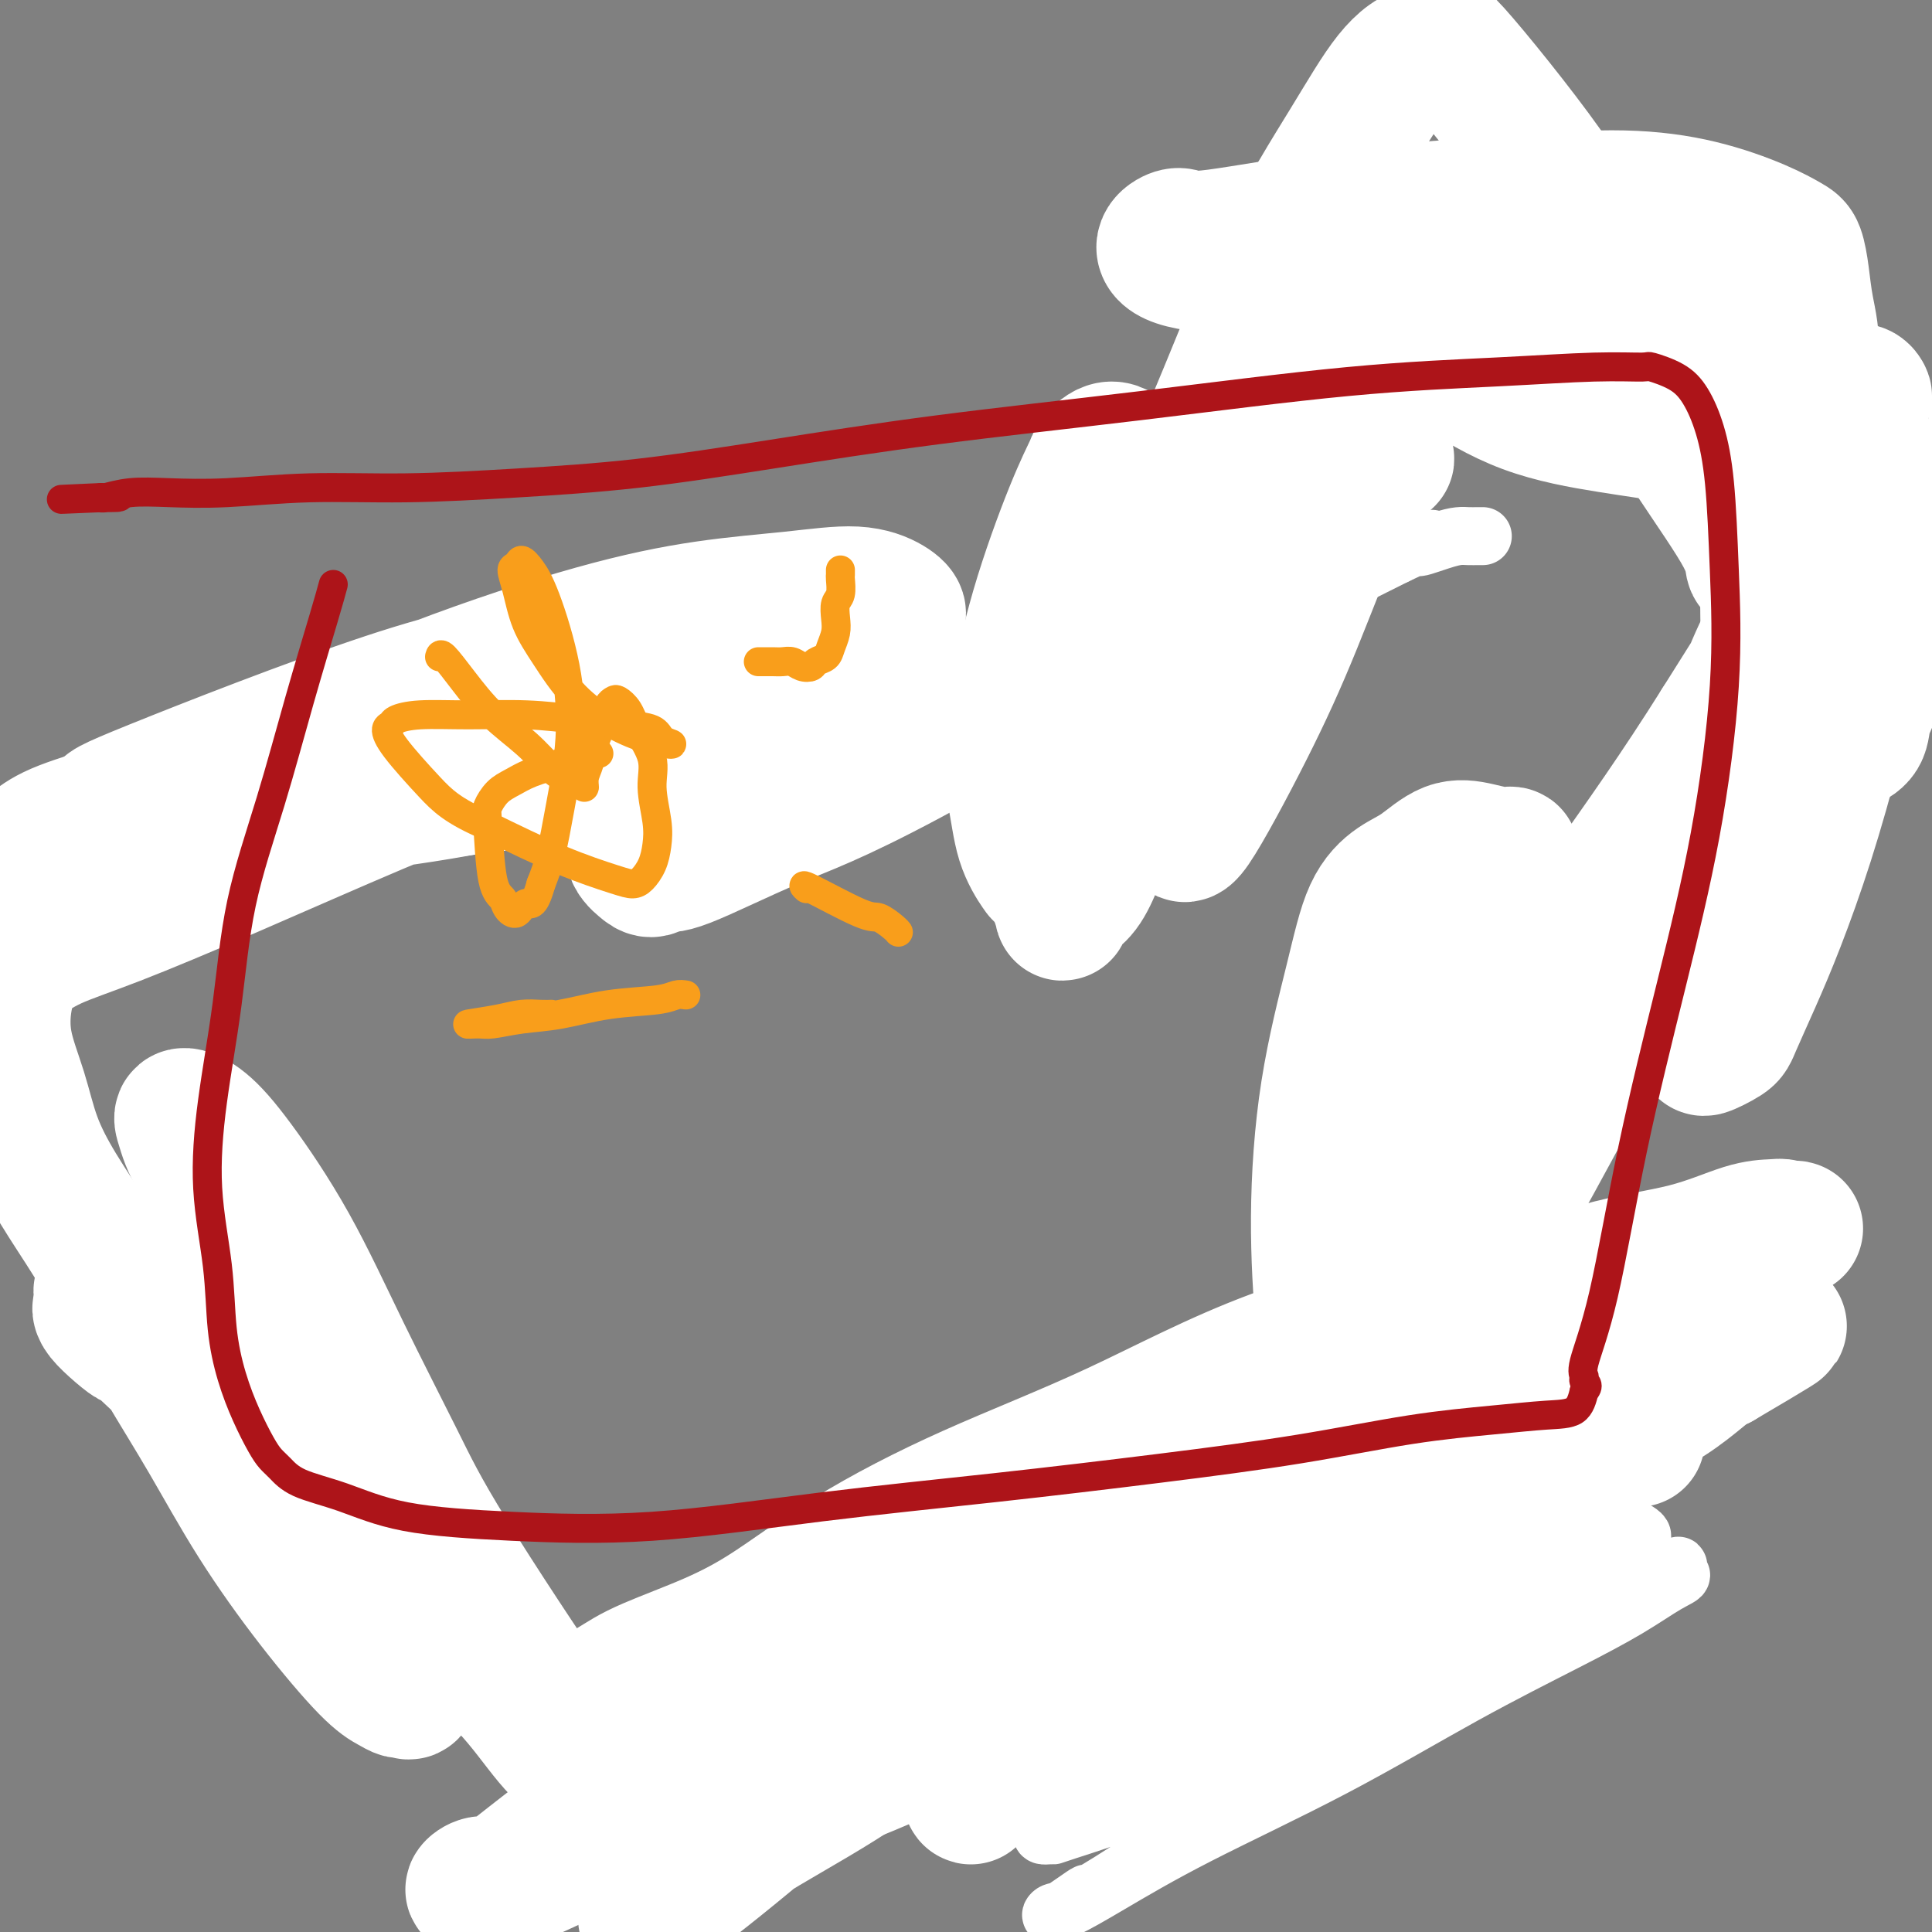 <svg viewBox='0 0 400 400' version='1.1' xmlns='http://www.w3.org/2000/svg' xmlns:xlink='http://www.w3.org/1999/xlink'><rect x="0" y="0" width="400" height="400" fill="#808080" stroke="none"/><g fill='none' stroke='#000000' stroke-width='12' stroke-linecap='round' stroke-linejoin='round'><path d='M201,148c0.328,0.002 0.656,0.004 1,0c0.344,-0.004 0.703,-0.015 1,0c0.297,0.015 0.533,0.056 1,0c0.467,-0.056 1.166,-0.207 2,0c0.834,0.207 1.804,0.774 3,1c1.196,0.226 2.620,0.113 4,0c1.380,-0.113 2.718,-0.227 4,0c1.282,0.227 2.509,0.793 4,1c1.491,0.207 3.246,0.055 5,0c1.754,-0.055 3.509,-0.014 5,0c1.491,0.014 2.720,0.001 4,0c1.280,-0.001 2.612,0.012 4,0c1.388,-0.012 2.833,-0.048 4,0c1.167,0.048 2.057,0.179 3,0c0.943,-0.179 1.940,-0.667 3,-1c1.060,-0.333 2.183,-0.510 3,-1c0.817,-0.490 1.329,-1.293 2,-2c0.671,-0.707 1.499,-1.317 2,-2c0.501,-0.683 0.673,-1.437 1,-2c0.327,-0.563 0.809,-0.933 1,-2c0.191,-1.067 0.090,-2.830 0,-4c-0.090,-1.170 -0.168,-1.747 0,-3c0.168,-1.253 0.584,-3.184 1,-5c0.416,-1.816 0.833,-3.519 1,-5c0.167,-1.481 0.083,-2.741 0,-4'/><path d='M260,119c0.313,-4.146 0.095,-4.009 0,-5c-0.095,-0.991 -0.068,-3.108 0,-5c0.068,-1.892 0.176,-3.559 0,-5c-0.176,-1.441 -0.634,-2.656 -1,-4c-0.366,-1.344 -0.638,-2.818 -1,-4c-0.362,-1.182 -0.815,-2.074 -1,-3c-0.185,-0.926 -0.102,-1.886 0,-3c0.102,-1.114 0.224,-2.381 0,-3c-0.224,-0.619 -0.792,-0.589 -1,-1c-0.208,-0.411 -0.055,-1.264 0,-2c0.055,-0.736 0.014,-1.355 0,-2c-0.014,-0.645 -0.000,-1.316 0,-2c0.000,-0.684 -0.012,-1.379 0,-2c0.012,-0.621 0.049,-1.166 0,-2c-0.049,-0.834 -0.183,-1.957 0,-3c0.183,-1.043 0.682,-2.007 1,-3c0.318,-0.993 0.456,-2.014 1,-3c0.544,-0.986 1.496,-1.937 2,-3c0.504,-1.063 0.561,-2.237 1,-3c0.439,-0.763 1.261,-1.114 2,-2c0.739,-0.886 1.397,-2.306 2,-3c0.603,-0.694 1.153,-0.661 2,-1c0.847,-0.339 1.990,-1.051 3,-2c1.010,-0.949 1.885,-2.137 3,-3c1.115,-0.863 2.468,-1.401 4,-2c1.532,-0.599 3.242,-1.260 5,-2c1.758,-0.740 3.562,-1.560 5,-2c1.438,-0.440 2.509,-0.499 4,-1c1.491,-0.501 3.401,-1.442 5,-2c1.599,-0.558 2.885,-0.731 4,-1c1.115,-0.269 2.057,-0.635 3,-1'/><path d='M303,39c5.630,-1.927 4.706,-1.245 5,-1c0.294,0.245 1.805,0.053 3,0c1.195,-0.053 2.073,0.031 3,0c0.927,-0.031 1.902,-0.179 3,0c1.098,0.179 2.319,0.684 3,1c0.681,0.316 0.823,0.443 2,1c1.177,0.557 3.389,1.544 5,2c1.611,0.456 2.621,0.380 4,1c1.379,0.620 3.127,1.936 5,3c1.873,1.064 3.873,1.875 6,3c2.127,1.125 4.383,2.562 6,4c1.617,1.438 2.595,2.877 4,5c1.405,2.123 3.237,4.931 5,7c1.763,2.069 3.456,3.400 5,5c1.544,1.600 2.940,3.470 4,5c1.060,1.530 1.783,2.720 3,4c1.217,1.280 2.928,2.649 4,4c1.072,1.351 1.506,2.685 2,4c0.494,1.315 1.050,2.610 2,4c0.950,1.390 2.296,2.874 3,4c0.704,1.126 0.766,1.893 1,3c0.234,1.107 0.641,2.553 1,4c0.359,1.447 0.670,2.893 1,4c0.330,1.107 0.678,1.874 1,3c0.322,1.126 0.618,2.611 1,4c0.382,1.389 0.849,2.681 1,4c0.151,1.319 -0.015,2.666 0,4c0.015,1.334 0.210,2.657 0,4c-0.210,1.343 -0.826,2.708 -1,4c-0.174,1.292 0.093,2.512 0,4c-0.093,1.488 -0.547,3.244 -1,5'/><path d='M384,138c-0.424,4.193 -0.484,4.176 -1,5c-0.516,0.824 -1.489,2.490 -2,4c-0.511,1.510 -0.559,2.865 -1,4c-0.441,1.135 -1.275,2.050 -2,3c-0.725,0.950 -1.342,1.935 -2,3c-0.658,1.065 -1.359,2.210 -2,3c-0.641,0.790 -1.224,1.225 -2,2c-0.776,0.775 -1.747,1.891 -3,3c-1.253,1.109 -2.789,2.211 -4,3c-1.211,0.789 -2.099,1.264 -3,2c-0.901,0.736 -1.816,1.734 -3,3c-1.184,1.266 -2.638,2.800 -4,4c-1.362,1.200 -2.634,2.065 -4,3c-1.366,0.935 -2.826,1.940 -4,3c-1.174,1.060 -2.061,2.176 -3,3c-0.939,0.824 -1.929,1.358 -3,2c-1.071,0.642 -2.222,1.394 -3,2c-0.778,0.606 -1.182,1.065 -2,2c-0.818,0.935 -2.051,2.345 -3,3c-0.949,0.655 -1.615,0.555 -2,1c-0.385,0.445 -0.487,1.434 -1,2c-0.513,0.566 -1.435,0.710 -2,1c-0.565,0.290 -0.773,0.726 -1,1c-0.227,0.274 -0.472,0.387 -1,1c-0.528,0.613 -1.337,1.725 -2,2c-0.663,0.275 -1.178,-0.288 -2,0c-0.822,0.288 -1.949,1.425 -3,2c-1.051,0.575 -2.024,0.587 -3,1c-0.976,0.413 -1.955,1.227 -3,2c-1.045,0.773 -2.156,1.507 -3,2c-0.844,0.493 -1.422,0.747 -2,1'/><path d='M308,211c-2.814,1.416 -1.849,0.957 -2,1c-0.151,0.043 -1.417,0.589 -2,1c-0.583,0.411 -0.482,0.686 -1,1c-0.518,0.314 -1.656,0.665 -2,1c-0.344,0.335 0.105,0.653 0,1c-0.105,0.347 -0.764,0.722 -1,1c-0.236,0.278 -0.048,0.457 0,1c0.048,0.543 -0.043,1.448 0,2c0.043,0.552 0.222,0.752 0,1c-0.222,0.248 -0.843,0.546 -1,1c-0.157,0.454 0.150,1.065 0,2c-0.150,0.935 -0.758,2.193 -1,3c-0.242,0.807 -0.118,1.164 0,2c0.118,0.836 0.232,2.151 0,3c-0.232,0.849 -0.808,1.230 -1,2c-0.192,0.770 0.000,1.927 0,3c-0.000,1.073 -0.192,2.062 0,3c0.192,0.938 0.769,1.826 1,3c0.231,1.174 0.117,2.635 0,4c-0.117,1.365 -0.238,2.634 0,4c0.238,1.366 0.833,2.830 1,4c0.167,1.170 -0.095,2.045 0,3c0.095,0.955 0.547,1.991 1,3c0.453,1.009 0.908,1.991 1,3c0.092,1.009 -0.179,2.045 0,3c0.179,0.955 0.807,1.830 1,3c0.193,1.170 -0.051,2.637 0,4c0.051,1.363 0.395,2.623 1,4c0.605,1.377 1.471,2.871 2,4c0.529,1.129 0.723,1.894 1,3c0.277,1.106 0.639,2.553 1,4'/><path d='M307,289c1.787,8.345 1.253,3.209 1,2c-0.253,-1.209 -0.226,1.510 0,3c0.226,1.490 0.652,1.750 1,2c0.348,0.250 0.619,0.489 1,1c0.381,0.511 0.873,1.293 1,2c0.127,0.707 -0.110,1.340 0,2c0.110,0.660 0.566,1.345 1,2c0.434,0.655 0.845,1.278 1,2c0.155,0.722 0.053,1.544 0,2c-0.053,0.456 -0.057,0.545 0,1c0.057,0.455 0.175,1.276 0,2c-0.175,0.724 -0.641,1.352 -1,2c-0.359,0.648 -0.609,1.315 -1,2c-0.391,0.685 -0.921,1.389 -1,2c-0.079,0.611 0.293,1.129 0,2c-0.293,0.871 -1.249,2.096 -2,3c-0.751,0.904 -1.295,1.488 -2,2c-0.705,0.512 -1.570,0.952 -3,2c-1.430,1.048 -3.425,2.703 -5,4c-1.575,1.297 -2.732,2.234 -4,3c-1.268,0.766 -2.649,1.360 -4,2c-1.351,0.640 -2.671,1.326 -4,2c-1.329,0.674 -2.665,1.335 -4,2c-1.335,0.665 -2.667,1.333 -4,2c-1.333,0.667 -2.665,1.334 -4,2c-1.335,0.666 -2.671,1.330 -4,2c-1.329,0.670 -2.649,1.345 -4,2c-1.351,0.655 -2.733,1.289 -4,2c-1.267,0.711 -2.418,1.499 -4,2c-1.582,0.501 -3.595,0.715 -5,1c-1.405,0.285 -2.203,0.643 -3,1'/><path d='M250,352c-7.336,3.559 -3.677,2.458 -3,2c0.677,-0.458 -1.627,-0.273 -3,0c-1.373,0.273 -1.816,0.632 -2,1c-0.184,0.368 -0.108,0.744 -1,1c-0.892,0.256 -2.752,0.393 -4,1c-1.248,0.607 -1.883,1.683 -3,2c-1.117,0.317 -2.717,-0.125 -4,0c-1.283,0.125 -2.249,0.818 -3,1c-0.751,0.182 -1.288,-0.146 -2,0c-0.712,0.146 -1.598,0.767 -3,1c-1.402,0.233 -3.319,0.077 -5,0c-1.681,-0.077 -3.126,-0.076 -5,0c-1.874,0.076 -4.177,0.228 -6,0c-1.823,-0.228 -3.165,-0.836 -5,-1c-1.835,-0.164 -4.164,0.115 -6,0c-1.836,-0.115 -3.180,-0.624 -5,-1c-1.820,-0.376 -4.116,-0.618 -6,-1c-1.884,-0.382 -3.357,-0.905 -5,-1c-1.643,-0.095 -3.455,0.238 -5,0c-1.545,-0.238 -2.823,-1.048 -4,-1c-1.177,0.048 -2.254,0.955 -3,1c-0.746,0.045 -1.162,-0.772 -2,-1c-0.838,-0.228 -2.099,0.132 -3,0c-0.901,-0.132 -1.441,-0.757 -2,-1c-0.559,-0.243 -1.135,-0.102 -2,0c-0.865,0.102 -2.017,0.167 -3,0c-0.983,-0.167 -1.797,-0.567 -3,-1c-1.203,-0.433 -2.797,-0.900 -4,-1c-1.203,-0.100 -2.016,0.165 -3,0c-0.984,-0.165 -2.138,-0.762 -3,-1c-0.862,-0.238 -1.431,-0.119 -2,0'/><path d='M140,352c-13.043,-1.559 -4.650,-0.957 -2,-1c2.650,-0.043 -0.443,-0.732 -2,-1c-1.557,-0.268 -1.580,-0.113 -2,0c-0.420,0.113 -1.238,0.186 -2,0c-0.762,-0.186 -1.467,-0.631 -2,-1c-0.533,-0.369 -0.894,-0.662 -2,-1c-1.106,-0.338 -2.958,-0.720 -4,-1c-1.042,-0.280 -1.275,-0.456 -2,-1c-0.725,-0.544 -1.941,-1.455 -3,-2c-1.059,-0.545 -1.962,-0.723 -3,-1c-1.038,-0.277 -2.213,-0.652 -3,-1c-0.787,-0.348 -1.188,-0.669 -2,-1c-0.812,-0.331 -2.037,-0.673 -3,-1c-0.963,-0.327 -1.665,-0.637 -2,-1c-0.335,-0.363 -0.304,-0.777 -1,-1c-0.696,-0.223 -2.118,-0.255 -3,-1c-0.882,-0.745 -1.225,-2.202 -2,-3c-0.775,-0.798 -1.982,-0.938 -3,-1c-1.018,-0.062 -1.848,-0.046 -3,-1c-1.152,-0.954 -2.625,-2.879 -4,-4c-1.375,-1.121 -2.651,-1.437 -4,-2c-1.349,-0.563 -2.772,-1.371 -4,-2c-1.228,-0.629 -2.261,-1.078 -3,-2c-0.739,-0.922 -1.183,-2.315 -2,-3c-0.817,-0.685 -2.007,-0.662 -3,-1c-0.993,-0.338 -1.789,-1.039 -3,-2c-1.211,-0.961 -2.838,-2.183 -4,-3c-1.162,-0.817 -1.858,-1.229 -3,-2c-1.142,-0.771 -2.731,-1.900 -4,-3c-1.269,-1.100 -2.220,-2.171 -3,-3c-0.780,-0.829 -1.390,-1.414 -2,-2'/><path d='M55,303c-7.569,-5.552 -2.991,-2.431 -2,-2c0.991,0.431 -1.606,-1.826 -3,-3c-1.394,-1.174 -1.584,-1.263 -2,-2c-0.416,-0.737 -1.056,-2.121 -2,-3c-0.944,-0.879 -2.192,-1.253 -3,-2c-0.808,-0.747 -1.176,-1.866 -2,-3c-0.824,-1.134 -2.103,-2.281 -3,-3c-0.897,-0.719 -1.413,-1.010 -2,-2c-0.587,-0.990 -1.244,-2.681 -2,-4c-0.756,-1.319 -1.610,-2.268 -2,-3c-0.390,-0.732 -0.317,-1.248 -1,-2c-0.683,-0.752 -2.123,-1.740 -3,-3c-0.877,-1.260 -1.192,-2.790 -2,-4c-0.808,-1.210 -2.108,-2.098 -3,-3c-0.892,-0.902 -1.376,-1.819 -2,-3c-0.624,-1.181 -1.390,-2.627 -2,-4c-0.610,-1.373 -1.066,-2.673 -2,-4c-0.934,-1.327 -2.348,-2.680 -3,-4c-0.652,-1.320 -0.543,-2.607 -1,-4c-0.457,-1.393 -1.481,-2.893 -2,-4c-0.519,-1.107 -0.535,-1.820 -1,-3c-0.465,-1.180 -1.381,-2.825 -2,-4c-0.619,-1.175 -0.940,-1.879 -1,-3c-0.060,-1.121 0.143,-2.659 0,-4c-0.143,-1.341 -0.632,-2.487 -1,-4c-0.368,-1.513 -0.614,-3.394 -1,-5c-0.386,-1.606 -0.913,-2.936 -1,-4c-0.087,-1.064 0.265,-1.863 0,-3c-0.265,-1.137 -1.148,-2.614 -1,-4c0.148,-1.386 1.328,-2.682 2,-4c0.672,-1.318 0.836,-2.659 1,-4'/><path d='M6,199c0.862,-3.034 2.018,-3.119 3,-4c0.982,-0.881 1.792,-2.559 3,-4c1.208,-1.441 2.816,-2.643 4,-4c1.184,-1.357 1.946,-2.867 3,-4c1.054,-1.133 2.400,-1.889 4,-3c1.600,-1.111 3.452,-2.576 5,-4c1.548,-1.424 2.790,-2.808 4,-4c1.210,-1.192 2.389,-2.192 4,-3c1.611,-0.808 3.656,-1.424 5,-2c1.344,-0.576 1.989,-1.113 3,-2c1.011,-0.887 2.389,-2.125 4,-3c1.611,-0.875 3.454,-1.386 5,-2c1.546,-0.614 2.794,-1.331 4,-2c1.206,-0.669 2.369,-1.292 4,-2c1.631,-0.708 3.730,-1.503 5,-2c1.270,-0.497 1.713,-0.698 3,-1c1.287,-0.302 3.420,-0.706 5,-1c1.580,-0.294 2.606,-0.478 4,-1c1.394,-0.522 3.155,-1.384 5,-2c1.845,-0.616 3.773,-0.988 5,-1c1.227,-0.012 1.752,0.337 3,0c1.248,-0.337 3.217,-1.358 5,-2c1.783,-0.642 3.378,-0.904 5,-1c1.622,-0.096 3.272,-0.026 5,0c1.728,0.026 3.536,0.007 5,0c1.464,-0.007 2.586,-0.003 4,0c1.414,0.003 3.122,0.003 5,0c1.878,-0.003 3.926,-0.011 6,0c2.074,0.011 4.174,0.041 6,0c1.826,-0.041 3.379,-0.155 5,0c1.621,0.155 3.311,0.577 5,1'/><path d='M142,146c7.471,0.155 5.648,0.043 6,0c0.352,-0.043 2.879,-0.015 5,0c2.121,0.015 3.836,0.019 6,0c2.164,-0.019 4.776,-0.060 7,0c2.224,0.060 4.061,0.222 6,0c1.939,-0.222 3.981,-0.829 6,-1c2.019,-0.171 4.016,0.095 6,0c1.984,-0.095 3.954,-0.552 6,-1c2.046,-0.448 4.166,-0.887 6,-1c1.834,-0.113 3.381,0.099 5,0c1.619,-0.099 3.309,-0.510 5,-1c1.691,-0.490 3.381,-1.059 5,-1c1.619,0.059 3.167,0.747 4,1c0.833,0.253 0.952,0.072 1,0c0.048,-0.072 0.024,-0.036 0,0'/><path d='M178,140c0.604,0.245 1.208,0.489 2,1c0.792,0.511 1.773,1.288 3,2c1.227,0.712 2.701,1.358 4,2c1.299,0.642 2.425,1.281 4,2c1.575,0.719 3.601,1.517 5,2c1.399,0.483 2.171,0.651 3,1c0.829,0.349 1.717,0.879 3,1c1.283,0.121 2.963,-0.168 4,0c1.037,0.168 1.432,0.792 2,1c0.568,0.208 1.309,0.000 2,0c0.691,-0.000 1.333,0.207 2,0c0.667,-0.207 1.361,-0.829 2,-1c0.639,-0.171 1.224,0.109 2,0c0.776,-0.109 1.745,-0.607 3,-1c1.255,-0.393 2.797,-0.683 4,-1c1.203,-0.317 2.065,-0.662 3,-1c0.935,-0.338 1.941,-0.668 3,-1c1.059,-0.332 2.171,-0.667 3,-1c0.829,-0.333 1.374,-0.666 2,-1c0.626,-0.334 1.334,-0.671 2,-1c0.666,-0.329 1.289,-0.652 2,-1c0.711,-0.348 1.510,-0.722 2,-1c0.490,-0.278 0.670,-0.459 1,-1c0.330,-0.541 0.808,-1.440 1,-2c0.192,-0.560 0.096,-0.780 0,-1'/><path d='M242,138c1.785,-1.635 1.248,-1.723 1,-2c-0.248,-0.277 -0.206,-0.744 0,-1c0.206,-0.256 0.576,-0.302 1,-1c0.424,-0.698 0.902,-2.048 1,-3c0.098,-0.952 -0.184,-1.507 0,-2c0.184,-0.493 0.834,-0.925 1,-2c0.166,-1.075 -0.153,-2.795 0,-4c0.153,-1.205 0.777,-1.896 1,-3c0.223,-1.104 0.045,-2.620 0,-4c-0.045,-1.380 0.045,-2.625 0,-4c-0.045,-1.375 -0.223,-2.881 0,-4c0.223,-1.119 0.848,-1.851 1,-3c0.152,-1.149 -0.170,-2.717 0,-4c0.170,-1.283 0.830,-2.283 1,-3c0.170,-0.717 -0.151,-1.151 0,-2c0.151,-0.849 0.776,-2.115 1,-3c0.224,-0.885 0.049,-1.391 0,-2c-0.049,-0.609 0.029,-1.321 0,-2c-0.029,-0.679 -0.163,-1.327 0,-2c0.163,-0.673 0.625,-1.373 1,-2c0.375,-0.627 0.664,-1.182 1,-2c0.336,-0.818 0.719,-1.899 1,-3c0.281,-1.101 0.461,-2.220 1,-3c0.539,-0.780 1.439,-1.219 2,-2c0.561,-0.781 0.784,-1.904 1,-3c0.216,-1.096 0.424,-2.166 1,-3c0.576,-0.834 1.519,-1.431 2,-2c0.481,-0.569 0.500,-1.111 1,-2c0.500,-0.889 1.481,-2.124 2,-3c0.519,-0.876 0.577,-1.393 1,-2c0.423,-0.607 1.212,-1.303 2,-2'/><path d='M266,58c2.632,-4.591 1.711,-2.568 2,-2c0.289,0.568 1.788,-0.320 3,-1c1.212,-0.680 2.138,-1.152 3,-2c0.862,-0.848 1.661,-2.072 3,-3c1.339,-0.928 3.218,-1.559 5,-2c1.782,-0.441 3.467,-0.691 5,-1c1.533,-0.309 2.915,-0.676 4,-1c1.085,-0.324 1.873,-0.605 3,-1c1.127,-0.395 2.593,-0.904 4,-1c1.407,-0.096 2.754,0.222 4,0c1.246,-0.222 2.392,-0.984 4,-1c1.608,-0.016 3.680,0.713 5,1c1.320,0.287 1.890,0.133 3,0c1.110,-0.133 2.762,-0.244 4,0c1.238,0.244 2.063,0.843 3,1c0.937,0.157 1.986,-0.128 3,0c1.014,0.128 1.994,0.668 3,1c1.006,0.332 2.040,0.455 3,1c0.960,0.545 1.847,1.511 3,2c1.153,0.489 2.573,0.502 4,1c1.427,0.498 2.860,1.482 4,2c1.140,0.518 1.986,0.569 3,1c1.014,0.431 2.197,1.241 3,2c0.803,0.759 1.226,1.467 2,2c0.774,0.533 1.899,0.891 3,2c1.101,1.109 2.178,2.970 3,4c0.822,1.030 1.389,1.229 2,2c0.611,0.771 1.267,2.114 2,3c0.733,0.886 1.544,1.315 2,2c0.456,0.685 0.559,1.624 1,2c0.441,0.376 1.221,0.188 2,0'/><path d='M364,72c3.499,3.062 2.247,1.216 2,1c-0.247,-0.216 0.513,1.199 1,2c0.487,0.801 0.703,0.988 1,1c0.297,0.012 0.676,-0.149 1,0c0.324,0.149 0.594,0.610 1,1c0.406,0.390 0.949,0.709 1,1c0.051,0.291 -0.390,0.553 0,1c0.390,0.447 1.611,1.079 2,2c0.389,0.921 -0.054,2.130 0,3c0.054,0.870 0.607,1.402 1,2c0.393,0.598 0.627,1.261 1,2c0.373,0.739 0.885,1.552 1,2c0.115,0.448 -0.165,0.530 0,1c0.165,0.470 0.776,1.330 1,2c0.224,0.670 0.060,1.152 0,2c-0.060,0.848 -0.016,2.062 0,3c0.016,0.938 0.004,1.598 0,2c-0.004,0.402 -0.001,0.544 0,1c0.001,0.456 0.000,1.224 0,2c-0.000,0.776 0.000,1.559 0,2c-0.000,0.441 -0.001,0.541 0,1c0.001,0.459 0.004,1.279 0,2c-0.004,0.721 -0.015,1.344 0,2c0.015,0.656 0.057,1.346 0,2c-0.057,0.654 -0.211,1.274 0,2c0.211,0.726 0.789,1.559 1,2c0.211,0.441 0.057,0.489 0,1c-0.057,0.511 -0.015,1.484 0,2c0.015,0.516 0.004,0.576 0,1c-0.004,0.424 -0.002,1.212 0,2'/><path d='M378,122c0.309,4.748 0.083,1.118 0,0c-0.083,-1.118 -0.022,0.277 0,1c0.022,0.723 0.006,0.775 0,1c-0.006,0.225 -0.002,0.622 0,1c0.002,0.378 0.002,0.738 0,1c-0.002,0.262 -0.004,0.426 0,1c0.004,0.574 0.015,1.557 0,2c-0.015,0.443 -0.056,0.345 0,1c0.056,0.655 0.208,2.061 0,3c-0.208,0.939 -0.777,1.409 -1,2c-0.223,0.591 -0.101,1.303 0,2c0.101,0.697 0.182,1.380 0,2c-0.182,0.620 -0.626,1.177 -1,2c-0.374,0.823 -0.678,1.911 -1,3c-0.322,1.089 -0.664,2.180 -1,3c-0.336,0.820 -0.668,1.370 -1,2c-0.332,0.630 -0.665,1.339 -1,2c-0.335,0.661 -0.671,1.275 -1,2c-0.329,0.725 -0.651,1.560 -1,2c-0.349,0.440 -0.724,0.484 -1,1c-0.276,0.516 -0.454,1.503 -1,2c-0.546,0.497 -1.460,0.503 -2,1c-0.540,0.497 -0.707,1.485 -1,2c-0.293,0.515 -0.712,0.557 -1,1c-0.288,0.443 -0.443,1.288 -1,2c-0.557,0.712 -1.514,1.292 -2,2c-0.486,0.708 -0.500,1.543 -1,2c-0.500,0.457 -1.484,0.535 -2,1c-0.516,0.465 -0.562,1.318 -1,2c-0.438,0.682 -1.268,1.195 -2,2c-0.732,0.805 -1.366,1.903 -2,3'/><path d='M353,176c-3.541,5.009 -1.894,3.033 -2,3c-0.106,-0.033 -1.964,1.879 -3,3c-1.036,1.121 -1.250,1.451 -2,2c-0.750,0.549 -2.036,1.317 -3,2c-0.964,0.683 -1.604,1.280 -2,2c-0.396,0.720 -0.547,1.562 -1,2c-0.453,0.438 -1.208,0.473 -2,1c-0.792,0.527 -1.620,1.545 -2,2c-0.380,0.455 -0.312,0.348 -1,1c-0.688,0.652 -2.130,2.065 -3,3c-0.870,0.935 -1.166,1.392 -2,2c-0.834,0.608 -2.204,1.366 -3,2c-0.796,0.634 -1.016,1.142 -2,2c-0.984,0.858 -2.732,2.064 -4,3c-1.268,0.936 -2.058,1.602 -4,3c-1.942,1.398 -5.038,3.529 -7,5c-1.962,1.471 -2.790,2.281 -4,3c-1.210,0.719 -2.800,1.348 -4,2c-1.200,0.652 -2.009,1.329 -3,2c-0.991,0.671 -2.163,1.338 -3,2c-0.837,0.662 -1.339,1.319 -2,2c-0.661,0.681 -1.483,1.386 -2,2c-0.517,0.614 -0.731,1.136 -1,2c-0.269,0.864 -0.593,2.069 -1,3c-0.407,0.931 -0.897,1.589 -1,2c-0.103,0.411 0.182,0.574 0,1c-0.182,0.426 -0.832,1.114 -1,2c-0.168,0.886 0.147,1.969 0,3c-0.147,1.031 -0.756,2.009 -1,3c-0.244,0.991 -0.122,1.996 0,3'/><path d='M287,246c-0.535,3.491 0.626,2.717 1,3c0.374,0.283 -0.041,1.623 0,3c0.041,1.377 0.536,2.793 1,4c0.464,1.207 0.897,2.206 1,3c0.103,0.794 -0.123,1.381 0,2c0.123,0.619 0.596,1.268 1,2c0.404,0.732 0.741,1.547 1,2c0.259,0.453 0.441,0.544 1,1c0.559,0.456 1.497,1.276 2,2c0.503,0.724 0.573,1.351 1,2c0.427,0.649 1.213,1.321 2,2c0.787,0.679 1.577,1.365 2,2c0.423,0.635 0.480,1.219 1,2c0.520,0.781 1.502,1.760 2,3c0.498,1.240 0.511,2.741 1,4c0.489,1.259 1.454,2.277 2,3c0.546,0.723 0.672,1.149 1,2c0.328,0.851 0.858,2.125 1,3c0.142,0.875 -0.106,1.352 0,2c0.106,0.648 0.564,1.469 1,2c0.436,0.531 0.849,0.772 1,1c0.151,0.228 0.040,0.441 0,1c-0.040,0.559 -0.011,1.463 0,2c0.011,0.537 0.003,0.707 0,1c-0.003,0.293 0.000,0.708 0,1c-0.000,0.292 -0.003,0.463 0,1c0.003,0.537 0.012,1.442 0,2c-0.012,0.558 -0.044,0.768 0,1c0.044,0.232 0.166,0.486 0,1c-0.166,0.514 -0.619,1.290 -1,2c-0.381,0.710 -0.691,1.355 -1,2'/><path d='M308,310c-0.222,3.345 -0.778,2.208 -1,2c-0.222,-0.208 -0.111,0.511 0,1c0.111,0.489 0.222,0.746 0,1c-0.222,0.254 -0.778,0.506 -1,1c-0.222,0.494 -0.111,1.229 0,2c0.111,0.771 0.223,1.576 0,2c-0.223,0.424 -0.781,0.466 -1,1c-0.219,0.534 -0.100,1.560 0,2c0.100,0.440 0.183,0.293 0,1c-0.183,0.707 -0.630,2.269 -1,3c-0.370,0.731 -0.663,0.631 -1,1c-0.337,0.369 -0.717,1.207 -1,2c-0.283,0.793 -0.469,1.543 -1,2c-0.531,0.457 -1.409,0.622 -2,1c-0.591,0.378 -0.896,0.969 -2,2c-1.104,1.031 -3.008,2.504 -4,3c-0.992,0.496 -1.074,0.017 -2,0c-0.926,-0.017 -2.697,0.428 -4,1c-1.303,0.572 -2.137,1.271 -3,2c-0.863,0.729 -1.756,1.490 -3,2c-1.244,0.510 -2.839,0.770 -4,1c-1.161,0.230 -1.887,0.429 -3,1c-1.113,0.571 -2.611,1.514 -4,2c-1.389,0.486 -2.668,0.515 -4,1c-1.332,0.485 -2.716,1.424 -4,2c-1.284,0.576 -2.468,0.787 -4,1c-1.532,0.213 -3.411,0.428 -5,1c-1.589,0.572 -2.889,1.500 -4,2c-1.111,0.500 -2.032,0.571 -3,1c-0.968,0.429 -1.984,1.214 -3,2'/><path d='M243,356c-8.061,3.405 -3.212,2.418 -2,2c1.212,-0.418 -1.211,-0.266 -3,0c-1.789,0.266 -2.944,0.646 -4,1c-1.056,0.354 -2.015,0.683 -3,1c-0.985,0.317 -1.997,0.622 -3,1c-1.003,0.378 -1.996,0.830 -3,1c-1.004,0.170 -2.018,0.059 -3,0c-0.982,-0.059 -1.933,-0.067 -3,0c-1.067,0.067 -2.252,0.210 -4,0c-1.748,-0.210 -4.059,-0.773 -6,-1c-1.941,-0.227 -3.510,-0.116 -5,0c-1.490,0.116 -2.900,0.239 -4,0c-1.100,-0.239 -1.890,-0.840 -3,-1c-1.110,-0.160 -2.540,0.123 -4,0c-1.460,-0.123 -2.950,-0.650 -4,-1c-1.050,-0.350 -1.660,-0.524 -3,-1c-1.340,-0.476 -3.411,-1.255 -5,-2c-1.589,-0.745 -2.695,-1.456 -4,-2c-1.305,-0.544 -2.810,-0.920 -4,-1c-1.190,-0.080 -2.064,0.137 -3,0c-0.936,-0.137 -1.934,-0.628 -3,-1c-1.066,-0.372 -2.202,-0.624 -3,-1c-0.798,-0.376 -1.259,-0.876 -2,-1c-0.741,-0.124 -1.762,0.128 -3,0c-1.238,-0.128 -2.694,-0.637 -4,-1c-1.306,-0.363 -2.463,-0.581 -4,-1c-1.537,-0.419 -3.453,-1.041 -5,-1c-1.547,0.041 -2.724,0.743 -4,1c-1.276,0.257 -2.651,0.069 -4,0c-1.349,-0.069 -2.671,-0.020 -4,0c-1.329,0.020 -2.664,0.010 -4,0'/><path d='M130,348c-3.011,0.155 -2.539,0.043 -3,0c-0.461,-0.043 -1.855,-0.016 -3,0c-1.145,0.016 -2.040,0.023 -3,0c-0.960,-0.023 -1.986,-0.075 -3,0c-1.014,0.075 -2.015,0.279 -3,0c-0.985,-0.279 -1.955,-1.040 -3,-1c-1.045,0.040 -2.166,0.882 -3,1c-0.834,0.118 -1.380,-0.489 -2,-1c-0.620,-0.511 -1.315,-0.928 -2,-1c-0.685,-0.072 -1.362,0.199 -2,0c-0.638,-0.199 -1.238,-0.869 -2,-1c-0.762,-0.131 -1.687,0.278 -3,0c-1.313,-0.278 -3.013,-1.244 -4,-2c-0.987,-0.756 -1.261,-1.304 -2,-2c-0.739,-0.696 -1.943,-1.540 -3,-2c-1.057,-0.460 -1.968,-0.534 -3,-1c-1.032,-0.466 -2.187,-1.322 -3,-2c-0.813,-0.678 -1.285,-1.178 -2,-2c-0.715,-0.822 -1.671,-1.966 -3,-3c-1.329,-1.034 -3.029,-1.957 -4,-3c-0.971,-1.043 -1.211,-2.207 -2,-3c-0.789,-0.793 -2.125,-1.217 -3,-2c-0.875,-0.783 -1.287,-1.927 -2,-3c-0.713,-1.073 -1.726,-2.076 -3,-3c-1.274,-0.924 -2.809,-1.770 -4,-3c-1.191,-1.230 -2.038,-2.846 -3,-4c-0.962,-1.154 -2.040,-1.848 -3,-3c-0.960,-1.152 -1.804,-2.762 -3,-4c-1.196,-1.238 -2.745,-2.102 -4,-3c-1.255,-0.898 -2.216,-1.828 -3,-3c-0.784,-1.172 -1.392,-2.586 -2,-4'/><path d='M42,293c-5.742,-6.141 -4.097,-3.993 -4,-4c0.097,-0.007 -1.352,-2.168 -3,-4c-1.648,-1.832 -3.494,-3.336 -5,-5c-1.506,-1.664 -2.673,-3.488 -4,-5c-1.327,-1.512 -2.816,-2.714 -4,-4c-1.184,-1.286 -2.065,-2.658 -3,-4c-0.935,-1.342 -1.923,-2.656 -3,-4c-1.077,-1.344 -2.242,-2.718 -3,-4c-0.758,-1.282 -1.110,-2.473 -2,-4c-0.890,-1.527 -2.318,-3.391 -3,-5c-0.682,-1.609 -0.616,-2.961 -1,-4c-0.384,-1.039 -1.217,-1.763 -2,-3c-0.783,-1.237 -1.515,-2.988 -2,-4c-0.485,-1.012 -0.721,-1.284 -1,-2c-0.279,-0.716 -0.599,-1.874 -1,-3c-0.401,-1.126 -0.882,-2.220 -1,-3c-0.118,-0.780 0.126,-1.245 0,-2c-0.126,-0.755 -0.622,-1.801 -1,-3c-0.378,-1.199 -0.637,-2.551 -1,-3c-0.363,-0.449 -0.830,0.005 -1,-1c-0.170,-1.005 -0.043,-3.469 0,-5c0.043,-1.531 0.001,-2.127 0,-3c-0.001,-0.873 0.040,-2.021 0,-3c-0.040,-0.979 -0.159,-1.787 0,-3c0.159,-1.213 0.598,-2.830 1,-4c0.402,-1.170 0.767,-1.891 1,-3c0.233,-1.109 0.333,-2.604 1,-4c0.667,-1.396 1.900,-2.694 3,-4c1.100,-1.306 2.065,-2.621 3,-4c0.935,-1.379 1.838,-2.823 3,-4c1.162,-1.177 2.581,-2.089 4,-3'/><path d='M13,182c3.169,-3.713 3.592,-1.997 5,-2c1.408,-0.003 3.800,-1.726 6,-3c2.200,-1.274 4.207,-2.099 6,-3c1.793,-0.901 3.371,-1.879 5,-3c1.629,-1.121 3.309,-2.384 5,-3c1.691,-0.616 3.393,-0.585 5,-1c1.607,-0.415 3.121,-1.276 5,-2c1.879,-0.724 4.124,-1.311 6,-2c1.876,-0.689 3.382,-1.479 5,-2c1.618,-0.521 3.348,-0.773 5,-1c1.652,-0.227 3.226,-0.428 5,-1c1.774,-0.572 3.746,-1.515 6,-2c2.254,-0.485 4.789,-0.512 7,-1c2.211,-0.488 4.098,-1.437 6,-2c1.902,-0.563 3.820,-0.739 6,-1c2.180,-0.261 4.623,-0.606 7,-1c2.377,-0.394 4.690,-0.837 7,-1c2.310,-0.163 4.618,-0.045 7,0c2.382,0.045 4.836,0.016 7,0c2.164,-0.016 4.036,-0.019 6,0c1.964,0.019 4.019,0.061 6,0c1.981,-0.061 3.889,-0.223 6,0c2.111,0.223 4.426,0.833 6,1c1.574,0.167 2.406,-0.109 4,0c1.594,0.109 3.948,0.603 6,1c2.052,0.397 3.801,0.698 6,1c2.199,0.302 4.849,0.606 7,1c2.151,0.394 3.803,0.879 6,1c2.197,0.121 4.938,-0.121 7,0c2.062,0.121 3.446,0.606 5,1c1.554,0.394 3.277,0.697 5,1'/><path d='M194,158c9.152,1.146 6.032,0.511 6,0c-0.032,-0.511 3.026,-0.899 5,-1c1.974,-0.101 2.866,0.087 4,0c1.134,-0.087 2.511,-0.447 4,-1c1.489,-0.553 3.090,-1.299 5,-2c1.910,-0.701 4.129,-1.357 6,-2c1.871,-0.643 3.395,-1.273 5,-2c1.605,-0.727 3.292,-1.549 5,-2c1.708,-0.451 3.437,-0.529 5,-1c1.563,-0.471 2.960,-1.336 4,-2c1.040,-0.664 1.721,-1.128 3,-2c1.279,-0.872 3.154,-2.151 4,-3c0.846,-0.849 0.663,-1.268 1,-2c0.337,-0.732 1.193,-1.777 2,-3c0.807,-1.223 1.565,-2.625 2,-4c0.435,-1.375 0.548,-2.723 1,-4c0.452,-1.277 1.245,-2.483 2,-4c0.755,-1.517 1.474,-3.346 2,-5c0.526,-1.654 0.859,-3.135 1,-5c0.141,-1.865 0.089,-4.116 0,-6c-0.089,-1.884 -0.216,-3.402 0,-5c0.216,-1.598 0.775,-3.276 1,-5c0.225,-1.724 0.117,-3.495 0,-5c-0.117,-1.505 -0.241,-2.743 0,-4c0.241,-1.257 0.848,-2.533 1,-4c0.152,-1.467 -0.151,-3.126 0,-4c0.151,-0.874 0.758,-0.964 1,-1c0.242,-0.036 0.121,-0.018 0,0'/></g>
<g fill='none' stroke='#FFFFFF' stroke-width='12' stroke-linecap='round' stroke-linejoin='round'><path d='M307,315c-0.362,0.016 -0.724,0.032 -1,0c-0.276,-0.032 -0.467,-0.112 -1,0c-0.533,0.112 -1.409,0.415 -3,1c-1.591,0.585 -3.897,1.450 -9,4c-5.103,2.550 -13.003,6.784 -22,11c-8.997,4.216 -19.091,8.414 -29,13c-9.909,4.586 -19.632,9.559 -28,14c-8.368,4.441 -15.382,8.349 -21,11c-5.618,2.651 -9.841,4.044 -13,5c-3.159,0.956 -5.254,1.475 -6,2c-0.746,0.525 -0.143,1.058 0,1c0.143,-0.058 -0.174,-0.705 0,-1c0.174,-0.295 0.838,-0.237 1,0c0.162,0.237 -0.179,0.653 4,-1c4.179,-1.653 12.879,-5.375 21,-9c8.121,-3.625 15.664,-7.153 24,-11c8.336,-3.847 17.463,-8.014 27,-12c9.537,-3.986 19.482,-7.791 28,-11c8.518,-3.209 15.609,-5.824 22,-8c6.391,-2.176 12.081,-3.915 17,-5c4.919,-1.085 9.067,-1.518 12,-2c2.933,-0.482 4.649,-1.013 6,-1c1.351,0.013 2.335,0.571 3,1c0.665,0.429 1.009,0.729 1,1c-0.009,0.271 -0.373,0.513 -1,1c-0.627,0.487 -1.519,1.219 -6,4c-4.481,2.781 -12.552,7.611 -21,13c-8.448,5.389 -17.275,11.335 -26,17c-8.725,5.665 -17.350,11.047 -25,16c-7.650,4.953 -14.325,9.476 -21,14'/><path d='M240,383c-18.371,12.007 -14.799,9.023 -15,9c-0.201,-0.023 -4.173,2.913 -6,4c-1.827,1.087 -1.507,0.325 -1,0c0.507,-0.325 1.202,-0.214 3,-1c1.798,-0.786 4.699,-2.470 9,-5c4.301,-2.530 10.003,-5.908 18,-10c7.997,-4.092 18.291,-8.899 28,-14c9.709,-5.101 18.833,-10.494 27,-15c8.167,-4.506 15.377,-8.123 21,-11c5.623,-2.877 9.660,-5.013 13,-7c3.340,-1.987 5.984,-3.826 8,-5c2.016,-1.174 3.404,-1.685 3,-2c-0.404,-0.315 -2.601,-0.434 -2,-1c0.601,-0.566 3.998,-1.578 -2,0c-5.998,1.578 -21.392,5.747 -35,10c-13.608,4.253 -25.429,8.590 -36,13c-10.571,4.410 -19.890,8.895 -28,13c-8.110,4.105 -15.009,7.832 -20,11c-4.991,3.168 -8.073,5.779 -9,7c-0.927,1.221 0.301,1.052 1,1c0.699,-0.052 0.870,0.014 1,0c0.130,-0.014 0.219,-0.107 3,-1c2.781,-0.893 8.256,-2.587 17,-6c8.744,-3.413 20.759,-8.547 32,-13c11.241,-4.453 21.708,-8.226 30,-12c8.292,-3.774 14.408,-7.548 19,-10c4.592,-2.452 7.659,-3.583 10,-5c2.341,-1.417 3.954,-3.119 5,-4c1.046,-0.881 1.523,-0.940 2,-1'/><path d='M336,328c5.358,-3.094 0.754,-0.829 -1,0c-1.754,0.829 -0.658,0.224 -1,0c-0.342,-0.224 -2.122,-0.065 -4,0c-1.878,0.065 -3.853,0.035 -8,1c-4.147,0.965 -10.467,2.924 -19,6c-8.533,3.076 -19.280,7.269 -29,11c-9.720,3.731 -18.413,7.001 -27,11c-8.587,3.999 -17.067,8.727 -24,12c-6.933,3.273 -12.318,5.090 -16,6c-3.682,0.910 -5.662,0.913 -7,1c-1.338,0.087 -2.035,0.258 -2,0c0.035,-0.258 0.802,-0.946 1,-1c0.198,-0.054 -0.172,0.525 3,-1c3.172,-1.525 9.887,-5.152 17,-9c7.113,-3.848 14.624,-7.915 22,-12c7.376,-4.085 14.618,-8.188 22,-12c7.382,-3.812 14.903,-7.333 21,-10c6.097,-2.667 10.770,-4.481 15,-6c4.230,-1.519 8.017,-2.743 11,-4c2.983,-1.257 5.163,-2.548 7,-3c1.837,-0.452 3.333,-0.064 4,0c0.667,0.064 0.506,-0.196 0,0c-0.506,0.196 -1.355,0.846 -2,1c-0.645,0.154 -1.085,-0.190 -6,1c-4.915,1.190 -14.304,3.912 -23,7c-8.696,3.088 -16.697,6.541 -25,10c-8.303,3.459 -16.907,6.924 -27,11c-10.093,4.076 -21.674,8.763 -32,13c-10.326,4.237 -19.395,8.025 -27,11c-7.605,2.975 -13.744,5.136 -19,7c-5.256,1.864 -9.628,3.432 -14,5'/><path d='M146,384c-23.990,9.479 -11.964,4.676 -9,3c2.964,-1.676 -3.134,-0.225 -5,0c-1.866,0.225 0.498,-0.776 1,-1c0.502,-0.224 -0.860,0.329 2,-1c2.860,-1.329 9.941,-4.538 18,-8c8.059,-3.462 17.097,-7.175 26,-11c8.903,-3.825 17.670,-7.761 27,-12c9.330,-4.239 19.224,-8.781 27,-12c7.776,-3.219 13.434,-5.113 18,-7c4.566,-1.887 8.039,-3.766 11,-5c2.961,-1.234 5.409,-1.824 7,-2c1.591,-0.176 2.325,0.061 3,0c0.675,-0.061 1.291,-0.419 1,0c-0.291,0.419 -1.490,1.615 -1,1c0.490,-0.615 2.667,-3.041 -2,0c-4.667,3.041 -16.180,11.550 -22,16c-5.820,4.450 -5.949,4.843 -6,5c-0.051,0.157 -0.026,0.079 0,0'/></g>
<g fill='none' stroke='#FFFFFF' stroke-width='28' stroke-linecap='round' stroke-linejoin='round'><path d='M339,298c-0.286,-0.090 -0.572,-0.180 -1,0c-0.428,0.180 -0.999,0.631 -2,1c-1.001,0.369 -2.431,0.657 -4,1c-1.569,0.343 -3.275,0.742 -9,3c-5.725,2.258 -15.468,6.376 -26,11c-10.532,4.624 -21.854,9.755 -31,15c-9.146,5.245 -16.116,10.603 -23,15c-6.884,4.397 -13.680,7.832 -19,11c-5.320,3.168 -9.163,6.069 -12,8c-2.837,1.931 -4.669,2.893 -6,4c-1.331,1.107 -2.163,2.360 -3,3c-0.837,0.640 -1.681,0.667 -2,1c-0.319,0.333 -0.113,0.973 0,1c0.113,0.027 0.134,-0.557 0,-1c-0.134,-0.443 -0.423,-0.744 0,-1c0.423,-0.256 1.559,-0.468 3,-1c1.441,-0.532 3.187,-1.384 6,-3c2.813,-1.616 6.693,-3.996 13,-8c6.307,-4.004 15.040,-9.634 24,-15c8.960,-5.366 18.146,-10.469 26,-15c7.854,-4.531 14.377,-8.489 20,-12c5.623,-3.511 10.348,-6.574 15,-9c4.652,-2.426 9.232,-4.216 13,-6c3.768,-1.784 6.725,-3.564 10,-5c3.275,-1.436 6.867,-2.529 10,-4c3.133,-1.471 5.805,-3.319 8,-5c2.195,-1.681 3.913,-3.195 5,-4c1.087,-0.805 1.544,-0.903 2,-1'/><path d='M356,282c24.077,-14.135 6.771,-4.471 0,-1c-6.771,3.471 -3.006,0.750 -2,0c1.006,-0.750 -0.748,0.470 -2,1c-1.252,0.530 -2.001,0.369 -7,2c-4.999,1.631 -14.248,5.055 -23,8c-8.752,2.945 -17.008,5.413 -26,9c-8.992,3.587 -18.719,8.294 -30,14c-11.281,5.706 -24.116,12.411 -36,19c-11.884,6.589 -22.816,13.060 -32,19c-9.184,5.940 -16.620,11.348 -24,16c-7.380,4.652 -14.702,8.549 -20,12c-5.298,3.451 -8.570,6.457 -11,9c-2.430,2.543 -4.018,4.622 -5,6c-0.982,1.378 -1.357,2.056 -2,2c-0.643,-0.056 -1.552,-0.846 -2,-1c-0.448,-0.154 -0.433,0.329 0,0c0.433,-0.329 1.286,-1.469 2,-2c0.714,-0.531 1.289,-0.453 6,-4c4.711,-3.547 13.557,-10.719 22,-18c8.443,-7.281 16.481,-14.670 25,-23c8.519,-8.330 17.517,-17.600 26,-25c8.483,-7.400 16.451,-12.931 24,-18c7.549,-5.069 14.678,-9.677 22,-14c7.322,-4.323 14.838,-8.360 23,-12c8.162,-3.640 16.971,-6.884 25,-10c8.029,-3.116 15.280,-6.104 22,-8c6.720,-1.896 12.911,-2.702 18,-4c5.089,-1.298 9.075,-3.090 12,-4c2.925,-0.910 4.787,-0.937 6,-1c1.213,-0.063 1.775,-0.161 2,0c0.225,0.161 0.112,0.580 0,1'/><path d='M369,255c5.737,-1.269 1.080,-0.441 -1,0c-2.080,0.441 -1.582,0.497 -2,1c-0.418,0.503 -1.751,1.454 -4,2c-2.249,0.546 -5.415,0.687 -13,3c-7.585,2.313 -19.588,6.797 -29,11c-9.412,4.203 -16.233,8.125 -24,12c-7.767,3.875 -16.479,7.704 -26,13c-9.521,5.296 -19.850,12.058 -30,18c-10.150,5.942 -20.120,11.064 -29,16c-8.880,4.936 -16.671,9.687 -24,14c-7.329,4.313 -14.196,8.187 -21,12c-6.804,3.813 -13.546,7.565 -19,11c-5.454,3.435 -9.621,6.554 -14,9c-4.379,2.446 -8.972,4.220 -13,6c-4.028,1.780 -7.492,3.565 -11,5c-3.508,1.435 -7.060,2.520 -9,3c-1.940,0.480 -2.268,0.357 -2,0c0.268,-0.357 1.131,-0.947 2,-1c0.869,-0.053 1.745,0.431 3,0c1.255,-0.431 2.889,-1.776 7,-5c4.111,-3.224 10.699,-8.327 18,-14c7.301,-5.673 15.314,-11.917 22,-18c6.686,-6.083 12.044,-12.005 20,-18c7.956,-5.995 18.511,-12.064 29,-18c10.489,-5.936 20.913,-11.740 31,-17c10.087,-5.260 19.838,-9.977 29,-14c9.162,-4.023 17.736,-7.352 26,-10c8.264,-2.648 16.218,-4.614 22,-6c5.782,-1.386 9.391,-2.193 13,-3'/><path d='M320,267c11.146,-2.940 8.511,-0.788 8,0c-0.511,0.788 1.102,0.214 2,0c0.898,-0.214 1.081,-0.067 1,0c-0.081,0.067 -0.427,0.054 -1,0c-0.573,-0.054 -1.372,-0.147 -3,0c-1.628,0.147 -4.085,0.536 -8,1c-3.915,0.464 -9.288,1.003 -19,3c-9.712,1.997 -23.765,5.453 -36,10c-12.235,4.547 -22.654,10.186 -33,15c-10.346,4.814 -20.618,8.804 -30,13c-9.382,4.196 -17.872,8.598 -25,13c-7.128,4.402 -12.894,8.804 -18,12c-5.106,3.196 -9.553,5.186 -14,7c-4.447,1.814 -8.893,3.454 -12,5c-3.107,1.546 -4.873,3.000 -7,4c-2.127,1.000 -4.613,1.547 -6,2c-1.387,0.453 -1.673,0.812 -2,1c-0.327,0.188 -0.694,0.204 -1,0c-0.306,-0.204 -0.549,-0.627 -1,-1c-0.451,-0.373 -1.109,-0.696 -2,-1c-0.891,-0.304 -2.013,-0.590 -3,-1c-0.987,-0.410 -1.838,-0.945 -3,-2c-1.162,-1.055 -2.635,-2.630 -4,-4c-1.365,-1.370 -2.621,-2.536 -4,-5c-1.379,-2.464 -2.879,-6.225 -5,-10c-2.121,-3.775 -4.862,-7.562 -7,-11c-2.138,-3.438 -3.672,-6.526 -5,-9c-1.328,-2.474 -2.449,-4.333 -4,-7c-1.551,-2.667 -3.533,-6.141 -5,-9c-1.467,-2.859 -2.419,-5.103 -4,-8c-1.581,-2.897 -3.790,-6.449 -6,-10'/><path d='M63,275c-6.696,-11.546 -5.436,-8.412 -6,-9c-0.564,-0.588 -2.953,-4.899 -5,-8c-2.047,-3.101 -3.753,-4.994 -5,-7c-1.247,-2.006 -2.036,-4.125 -3,-6c-0.964,-1.875 -2.104,-3.505 -3,-5c-0.896,-1.495 -1.547,-2.856 -2,-4c-0.453,-1.144 -0.709,-2.071 -1,-3c-0.291,-0.929 -0.618,-1.860 0,-2c0.618,-0.140 2.180,0.512 4,2c1.820,1.488 3.899,3.812 7,8c3.101,4.188 7.223,10.241 11,17c3.777,6.759 7.210,14.226 11,22c3.790,7.774 7.938,15.855 11,22c3.062,6.145 5.039,10.354 11,20c5.961,9.646 15.907,24.729 21,32c5.093,7.271 5.335,6.731 6,8c0.665,1.269 1.755,4.346 3,6c1.245,1.654 2.647,1.883 3,2c0.353,0.117 -0.342,0.122 -1,0c-0.658,-0.122 -1.278,-0.371 -2,-1c-0.722,-0.629 -1.544,-1.638 -3,-3c-1.456,-1.362 -3.546,-3.078 -6,-6c-2.454,-2.922 -5.273,-7.052 -9,-11c-3.727,-3.948 -8.363,-7.715 -13,-12c-4.637,-4.285 -9.276,-9.087 -14,-14c-4.724,-4.913 -9.534,-9.935 -14,-14c-4.466,-4.065 -8.587,-7.171 -12,-10c-3.413,-2.829 -6.118,-5.380 -9,-8c-2.882,-2.620 -5.941,-5.310 -9,-8'/><path d='M34,283c-15.531,-14.616 -8.358,-7.657 -7,-6c1.358,1.657 -3.099,-1.987 -5,-4c-1.901,-2.013 -1.248,-2.396 -1,-3c0.248,-0.604 0.090,-1.428 0,-2c-0.090,-0.572 -0.111,-0.892 0,-1c0.111,-0.108 0.355,-0.004 1,0c0.645,0.004 1.691,-0.093 3,0c1.309,0.093 2.880,0.375 6,2c3.120,1.625 7.791,4.593 13,9c5.209,4.407 10.958,10.253 15,16c4.042,5.747 6.376,11.393 9,17c2.624,5.607 5.537,11.173 8,16c2.463,4.827 4.475,8.916 6,12c1.525,3.084 2.561,5.164 3,7c0.439,1.836 0.279,3.429 0,4c-0.279,0.571 -0.677,0.121 -1,0c-0.323,-0.121 -0.571,0.086 -1,0c-0.429,-0.086 -1.038,-0.467 -2,-1c-0.962,-0.533 -2.278,-1.220 -5,-4c-2.722,-2.780 -6.852,-7.652 -11,-13c-4.148,-5.348 -8.316,-11.171 -12,-17c-3.684,-5.829 -6.886,-11.665 -10,-17c-3.114,-5.335 -6.140,-10.170 -9,-15c-2.860,-4.830 -5.556,-9.656 -8,-14c-2.444,-4.344 -4.638,-8.206 -7,-12c-2.362,-3.794 -4.894,-7.521 -7,-11c-2.106,-3.479 -3.788,-6.711 -5,-10c-1.212,-3.289 -1.954,-6.634 -3,-10c-1.046,-3.366 -2.397,-6.752 -3,-10c-0.603,-3.248 -0.458,-6.356 0,-9c0.458,-2.644 1.229,-4.822 2,-7'/><path d='M3,200c0.534,-2.797 0.869,-1.788 2,-2c1.131,-0.212 3.056,-1.644 6,-3c2.944,-1.356 6.905,-2.636 13,-5c6.095,-2.364 14.322,-5.813 24,-10c9.678,-4.187 20.807,-9.111 30,-13c9.193,-3.889 16.450,-6.741 23,-9c6.550,-2.259 12.391,-3.923 17,-5c4.609,-1.077 7.984,-1.567 11,-2c3.016,-0.433 5.672,-0.811 7,-1c1.328,-0.189 1.326,-0.191 2,0c0.674,0.191 2.024,0.575 3,1c0.976,0.425 1.580,0.890 2,1c0.420,0.110 0.657,-0.135 1,0c0.343,0.135 0.791,0.651 1,1c0.209,0.349 0.178,0.532 -2,1c-2.178,0.468 -6.505,1.223 -11,2c-4.495,0.777 -9.159,1.577 -16,3c-6.841,1.423 -15.860,3.470 -25,5c-9.140,1.530 -18.401,2.544 -26,4c-7.599,1.456 -13.535,3.353 -19,5c-5.465,1.647 -10.459,3.044 -15,4c-4.541,0.956 -8.628,1.470 -12,2c-3.372,0.530 -6.028,1.077 -8,1c-1.972,-0.077 -3.259,-0.779 -4,-1c-0.741,-0.221 -0.935,0.038 -1,0c-0.065,-0.038 -0.001,-0.372 0,-1c0.001,-0.628 -0.062,-1.550 0,-2c0.062,-0.450 0.247,-0.429 1,-1c0.753,-0.571 2.072,-1.735 5,-3c2.928,-1.265 7.464,-2.633 12,-4'/><path d='M24,168c6.633,-2.359 17.216,-6.256 29,-11c11.784,-4.744 24.768,-10.334 37,-15c12.232,-4.666 23.711,-8.407 33,-11c9.289,-2.593 16.388,-4.036 23,-5c6.612,-0.964 12.735,-1.447 18,-2c5.265,-0.553 9.670,-1.176 13,-1c3.330,0.176 5.583,1.153 7,2c1.417,0.847 1.996,1.566 2,2c0.004,0.434 -0.567,0.585 -1,1c-0.433,0.415 -0.727,1.096 -1,1c-0.273,-0.096 -0.525,-0.969 -2,-1c-1.475,-0.031 -4.172,0.780 -8,1c-3.828,0.220 -8.785,-0.151 -19,1c-10.215,1.151 -25.687,3.822 -38,6c-12.313,2.178 -21.465,3.862 -37,9c-15.535,5.138 -37.452,13.731 -48,18c-10.548,4.269 -9.727,4.213 -10,5c-0.273,0.787 -1.640,2.418 -2,3c-0.360,0.582 0.285,0.116 1,0c0.715,-0.116 1.498,0.117 3,0c1.502,-0.117 3.724,-0.583 9,-1c5.276,-0.417 13.607,-0.786 25,-2c11.393,-1.214 25.849,-3.274 39,-5c13.151,-1.726 24.996,-3.118 36,-5c11.004,-1.882 21.168,-4.253 30,-6c8.832,-1.747 16.331,-2.869 23,-4c6.669,-1.131 12.509,-2.272 17,-3c4.491,-0.728 7.632,-1.042 10,-1c2.368,0.042 3.962,0.441 5,1c1.038,0.559 1.519,1.280 2,2'/><path d='M220,147c2.899,0.325 1.647,0.138 1,0c-0.647,-0.138 -0.690,-0.228 -1,0c-0.310,0.228 -0.887,0.775 -1,1c-0.113,0.225 0.238,0.127 -1,0c-1.238,-0.127 -4.066,-0.282 -7,0c-2.934,0.282 -5.976,1.000 -11,2c-5.024,1.000 -12.031,2.280 -19,4c-6.969,1.720 -13.900,3.879 -20,6c-6.100,2.121 -11.370,4.206 -16,6c-4.630,1.794 -8.622,3.299 -11,5c-2.378,1.701 -3.144,3.597 -3,5c0.144,1.403 1.198,2.313 2,3c0.802,0.687 1.351,1.152 2,1c0.649,-0.152 1.399,-0.922 2,-1c0.601,-0.078 1.054,0.534 5,-1c3.946,-1.534 11.387,-5.214 18,-8c6.613,-2.786 12.399,-4.679 28,-13c15.601,-8.321 41.017,-23.071 55,-31c13.983,-7.929 16.532,-9.039 20,-12c3.468,-2.961 7.853,-7.774 11,-11c3.147,-3.226 5.056,-4.865 7,-6c1.944,-1.135 3.924,-1.764 5,-2c1.076,-0.236 1.248,-0.078 1,0c-0.248,0.078 -0.915,0.076 -1,0c-0.085,-0.076 0.414,-0.228 0,0c-0.414,0.228 -1.740,0.834 -3,1c-1.260,0.166 -2.454,-0.107 -5,1c-2.546,1.107 -6.445,3.596 -10,6c-3.555,2.404 -6.765,4.724 -10,7c-3.235,2.276 -6.496,4.507 -9,7c-2.504,2.493 -4.252,5.246 -6,8'/><path d='M243,125c-4.399,5.326 -2.897,7.640 -3,11c-0.103,3.360 -1.812,7.764 -3,12c-1.188,4.236 -1.856,8.303 -3,12c-1.144,3.697 -2.765,7.023 -4,10c-1.235,2.977 -2.083,5.604 -3,8c-0.917,2.396 -1.905,4.560 -3,6c-1.095,1.440 -2.299,2.156 -3,3c-0.701,0.844 -0.898,1.815 -1,2c-0.102,0.185 -0.109,-0.415 0,-1c0.109,-0.585 0.335,-1.155 0,-1c-0.335,0.155 -1.231,1.036 0,-3c1.231,-4.036 4.591,-12.991 8,-21c3.409,-8.009 6.869,-15.074 10,-23c3.131,-7.926 5.935,-16.712 9,-27c3.065,-10.288 6.391,-22.077 9,-31c2.609,-8.923 4.502,-14.980 6,-20c1.498,-5.020 2.602,-9.003 4,-12c1.398,-2.997 3.090,-5.010 4,-6c0.910,-0.990 1.038,-0.958 1,-1c-0.038,-0.042 -0.242,-0.157 0,0c0.242,0.157 0.930,0.586 1,1c0.070,0.414 -0.479,0.813 -1,3c-0.521,2.187 -1.015,6.162 -2,12c-0.985,5.838 -2.460,13.539 -5,22c-2.540,8.461 -6.145,17.684 -9,26c-2.855,8.316 -4.961,15.727 -7,22c-2.039,6.273 -4.010,11.407 -5,15c-0.990,3.593 -0.997,5.643 -1,7c-0.003,1.357 -0.001,2.019 0,2c0.001,-0.019 0.000,-0.720 0,-1c-0.000,-0.280 -0.000,-0.140 0,0'/><path d='M242,152c-3.129,10.607 0.047,1.624 2,-3c1.953,-4.624 2.682,-4.890 5,-8c2.318,-3.110 6.224,-9.064 10,-15c3.776,-5.936 7.422,-11.854 11,-18c3.578,-6.146 7.087,-12.519 10,-17c2.913,-4.481 5.230,-7.068 7,-10c1.770,-2.932 2.994,-6.207 4,-8c1.006,-1.793 1.793,-2.104 2,-2c0.207,0.104 -0.165,0.623 0,1c0.165,0.377 0.869,0.612 1,1c0.131,0.388 -0.310,0.929 -1,2c-0.690,1.071 -1.628,2.673 -4,7c-2.372,4.327 -6.177,11.380 -10,20c-3.823,8.620 -7.665,18.807 -11,27c-3.335,8.193 -6.162,14.391 -10,22c-3.838,7.609 -8.687,16.629 -11,20c-2.313,3.371 -2.090,1.094 -2,0c0.090,-1.094 0.047,-1.003 0,-1c-0.047,0.003 -0.098,-0.081 0,-2c0.098,-1.919 0.344,-5.672 0,-11c-0.344,-5.328 -1.277,-12.232 -2,-19c-0.723,-6.768 -1.234,-13.400 -2,-19c-0.766,-5.600 -1.786,-10.167 -3,-14c-1.214,-3.833 -2.622,-6.932 -4,-9c-1.378,-2.068 -2.728,-3.106 -4,-3c-1.272,0.106 -2.468,1.354 -3,2c-0.532,0.646 -0.400,0.689 -1,2c-0.600,1.311 -1.931,3.892 -4,9c-2.069,5.108 -4.877,12.745 -7,20c-2.123,7.255 -3.562,14.127 -5,21'/><path d='M210,147c-1.932,9.680 -0.762,13.379 0,17c0.762,3.621 1.118,7.163 2,10c0.882,2.837 2.292,4.968 3,6c0.708,1.032 0.716,0.963 1,1c0.284,0.037 0.844,0.178 1,0c0.156,-0.178 -0.092,-0.675 0,-2c0.092,-1.325 0.524,-3.477 2,-8c1.476,-4.523 3.995,-11.417 7,-20c3.005,-8.583 6.496,-18.854 11,-30c4.504,-11.146 10.020,-23.167 15,-35c4.980,-11.833 9.425,-23.477 14,-33c4.575,-9.523 9.279,-16.926 13,-23c3.721,-6.074 6.457,-10.820 9,-14c2.543,-3.180 4.892,-4.795 7,-5c2.108,-0.205 3.975,0.999 4,0c0.025,-0.999 -1.792,-4.201 2,0c3.792,4.201 13.195,15.806 19,24c5.805,8.194 8.014,12.977 11,18c2.986,5.023 6.749,10.284 10,15c3.251,4.716 5.992,8.886 8,12c2.008,3.114 3.285,5.172 4,7c0.715,1.828 0.868,3.427 1,4c0.132,0.573 0.244,0.120 0,0c-0.244,-0.120 -0.843,0.092 -2,0c-1.157,-0.092 -2.871,-0.486 -6,-1c-3.129,-0.514 -7.673,-1.146 -13,-2c-5.327,-0.854 -11.438,-1.930 -17,-4c-5.562,-2.070 -10.574,-5.134 -15,-8c-4.426,-2.866 -8.264,-5.533 -11,-8c-2.736,-2.467 -4.368,-4.733 -6,-7'/><path d='M284,61c-5.051,-4.625 -1.677,-4.687 0,-5c1.677,-0.313 1.658,-0.876 2,-1c0.342,-0.124 1.047,0.191 2,0c0.953,-0.191 2.156,-0.887 8,-1c5.844,-0.113 16.331,0.357 25,1c8.669,0.643 15.522,1.458 22,2c6.478,0.542 12.583,0.811 17,2c4.417,1.189 7.146,3.300 9,5c1.854,1.700 2.834,2.991 3,4c0.166,1.009 -0.481,1.736 -1,2c-0.519,0.264 -0.910,0.065 -1,0c-0.090,-0.065 0.121,0.006 -6,-1c-6.121,-1.006 -18.574,-3.088 -32,-5c-13.426,-1.912 -27.826,-3.654 -40,-5c-12.174,-1.346 -22.122,-2.295 -30,-3c-7.878,-0.705 -13.687,-1.166 -17,-2c-3.313,-0.834 -4.129,-2.040 -4,-3c0.129,-0.960 1.203,-1.675 2,-2c0.797,-0.325 1.318,-0.260 2,0c0.682,0.260 1.524,0.715 7,0c5.476,-0.715 15.587,-2.600 27,-4c11.413,-1.400 24.129,-2.316 34,-3c9.871,-0.684 16.897,-1.136 23,-1c6.103,0.136 11.285,0.859 16,2c4.715,1.141 8.964,2.700 12,4c3.036,1.300 4.858,2.343 6,3c1.142,0.657 1.604,0.930 2,2c0.396,1.070 0.725,2.936 1,5c0.275,2.064 0.497,4.325 1,7c0.503,2.675 1.287,5.764 1,10c-0.287,4.236 -1.643,9.618 -3,15'/><path d='M372,89c-1.093,4.797 -2.325,9.288 -3,13c-0.675,3.712 -0.793,6.645 -1,9c-0.207,2.355 -0.502,4.133 -1,5c-0.498,0.867 -1.197,0.823 -2,1c-0.803,0.177 -1.708,0.576 -2,0c-0.292,-0.576 0.030,-2.128 -2,-6c-2.030,-3.872 -6.411,-10.064 -11,-17c-4.589,-6.936 -9.387,-14.614 -13,-21c-3.613,-6.386 -6.041,-11.479 -8,-15c-1.959,-3.521 -3.450,-5.470 -4,-7c-0.550,-1.530 -0.160,-2.643 0,-3c0.160,-0.357 0.088,0.041 0,0c-0.088,-0.041 -0.193,-0.519 1,0c1.193,0.519 3.684,2.037 6,3c2.316,0.963 4.455,1.371 12,7c7.545,5.629 20.495,16.479 27,23c6.505,6.521 6.567,8.714 8,12c1.433,3.286 4.239,7.666 6,12c1.761,4.334 2.479,8.623 3,13c0.521,4.377 0.846,8.842 1,12c0.154,3.158 0.137,5.007 0,7c-0.137,1.993 -0.394,4.129 -1,6c-0.606,1.871 -1.563,3.478 -2,5c-0.437,1.522 -0.356,2.959 -1,4c-0.644,1.041 -2.015,1.685 -3,2c-0.985,0.315 -1.584,0.300 -3,0c-1.416,-0.300 -3.647,-0.884 -5,-2c-1.353,-1.116 -1.826,-2.762 -3,-5c-1.174,-2.238 -3.050,-5.068 -4,-9c-0.950,-3.932 -0.975,-8.966 -1,-14'/><path d='M366,124c-0.146,-7.209 1.989,-13.731 4,-20c2.011,-6.269 3.897,-12.283 6,-16c2.103,-3.717 4.423,-5.136 6,-6c1.577,-0.864 2.409,-1.173 3,-1c0.591,0.173 0.939,0.828 1,1c0.061,0.172 -0.166,-0.138 0,1c0.166,1.138 0.724,3.724 1,7c0.276,3.276 0.269,7.243 0,14c-0.269,6.757 -0.801,16.305 -2,25c-1.199,8.695 -3.064,16.536 -5,24c-1.936,7.464 -3.944,14.552 -6,21c-2.056,6.448 -4.160,12.258 -6,17c-1.840,4.742 -3.416,8.417 -5,12c-1.584,3.583 -3.174,7.076 -4,9c-0.826,1.924 -0.886,2.280 -2,3c-1.114,0.720 -3.282,1.802 -4,2c-0.718,0.198 0.015,-0.490 0,-1c-0.015,-0.510 -0.779,-0.841 -1,-2c-0.221,-1.159 0.101,-3.146 0,-7c-0.101,-3.854 -0.625,-9.574 0,-17c0.625,-7.426 2.400,-16.559 4,-25c1.600,-8.441 3.024,-16.189 6,-24c2.976,-7.811 7.505,-15.684 11,-22c3.495,-6.316 5.956,-11.074 8,-14c2.044,-2.926 3.671,-4.019 4,-4c0.329,0.019 -0.638,1.152 -1,2c-0.362,0.848 -0.118,1.413 0,2c0.118,0.587 0.109,1.197 -1,3c-1.109,1.803 -3.317,4.801 -8,12c-4.683,7.199 -11.842,18.600 -19,30'/><path d='M356,150c-8.685,13.832 -15.896,23.911 -23,34c-7.104,10.089 -14.100,20.187 -20,29c-5.900,8.813 -10.705,16.343 -15,23c-4.295,6.657 -8.080,12.443 -11,17c-2.920,4.557 -4.974,7.885 -6,10c-1.026,2.115 -1.022,3.017 -1,4c0.022,0.983 0.064,2.047 0,2c-0.064,-0.047 -0.234,-1.206 0,-2c0.234,-0.794 0.871,-1.222 2,-2c1.129,-0.778 2.748,-1.905 5,-6c2.252,-4.095 5.136,-11.160 9,-18c3.864,-6.840 8.709,-13.457 14,-21c5.291,-7.543 11.028,-16.012 16,-23c4.972,-6.988 9.180,-12.497 16,-21c6.820,-8.503 16.252,-20.002 21,-25c4.748,-4.998 4.813,-3.496 5,-3c0.187,0.496 0.496,-0.013 1,0c0.504,0.013 1.202,0.547 1,1c-0.202,0.453 -1.303,0.826 -2,2c-0.697,1.174 -0.990,3.149 -4,9c-3.010,5.851 -8.736,15.578 -15,26c-6.264,10.422 -13.067,21.538 -19,32c-5.933,10.462 -10.997,20.268 -16,29c-5.003,8.732 -9.946,16.388 -14,23c-4.054,6.612 -7.219,12.181 -10,16c-2.781,3.819 -5.178,5.890 -7,7c-1.822,1.110 -3.067,1.260 -4,1c-0.933,-0.260 -1.552,-0.932 -2,-2c-0.448,-1.068 -0.724,-2.534 -1,-4'/><path d='M276,288c-0.842,-3.101 -1.448,-7.854 -2,-14c-0.552,-6.146 -1.051,-13.684 -1,-22c0.051,-8.316 0.651,-17.409 2,-26c1.349,-8.591 3.447,-16.681 5,-23c1.553,-6.319 2.560,-10.867 4,-14c1.440,-3.133 3.313,-4.849 5,-6c1.687,-1.151 3.188,-1.736 5,-3c1.812,-1.264 3.935,-3.207 6,-4c2.065,-0.793 4.074,-0.435 6,0c1.926,0.435 3.771,0.946 5,1c1.229,0.054 1.841,-0.351 2,0c0.159,0.351 -0.136,1.457 0,2c0.136,0.543 0.703,0.524 1,2c0.297,1.476 0.324,4.446 1,6c0.676,1.554 2.003,1.692 1,11c-1.003,9.308 -4.335,27.787 -7,39c-2.665,11.213 -4.663,15.159 -7,20c-2.337,4.841 -5.012,10.576 -7,15c-1.988,4.424 -3.290,7.536 -5,10c-1.710,2.464 -3.828,4.279 -5,5c-1.172,0.721 -1.396,0.348 -2,0c-0.604,-0.348 -1.587,-0.670 -2,-1c-0.413,-0.330 -0.255,-0.666 0,-2c0.255,-1.334 0.608,-3.664 1,-8c0.392,-4.336 0.823,-10.679 2,-18c1.177,-7.321 3.100,-15.622 5,-23c1.900,-7.378 3.777,-13.833 5,-19c1.223,-5.167 1.791,-9.045 3,-12c1.209,-2.955 3.060,-4.987 4,-6c0.940,-1.013 0.970,-1.006 1,-1'/><path d='M302,197c0.833,-1.167 0.417,-0.583 0,0'/></g>
<g fill='none' stroke='#FFFFFF' stroke-width='12' stroke-linecap='round' stroke-linejoin='round'><path d='M73,150c0.383,-0.186 0.767,-0.373 2,0c1.233,0.373 3.317,1.304 6,2c2.683,0.696 5.966,1.157 9,2c3.034,0.843 5.819,2.067 9,3c3.181,0.933 6.760,1.574 10,2c3.240,0.426 6.143,0.636 9,1c2.857,0.364 5.668,0.883 8,1c2.332,0.117 4.185,-0.168 6,0c1.815,0.168 3.591,0.788 6,1c2.409,0.212 5.449,0.016 8,0c2.551,-0.016 4.611,0.147 7,0c2.389,-0.147 5.107,-0.605 8,-1c2.893,-0.395 5.960,-0.728 9,-1c3.040,-0.272 6.053,-0.483 9,-1c2.947,-0.517 5.829,-1.338 9,-2c3.171,-0.662 6.632,-1.163 10,-2c3.368,-0.837 6.644,-2.009 10,-3c3.356,-0.991 6.794,-1.801 10,-3c3.206,-1.199 6.182,-2.788 9,-4c2.818,-1.212 5.479,-2.046 8,-3c2.521,-0.954 4.902,-2.029 7,-3c2.098,-0.971 3.914,-1.838 6,-3c2.086,-1.162 4.441,-2.619 7,-4c2.559,-1.381 5.321,-2.688 8,-4c2.679,-1.312 5.275,-2.630 8,-4c2.725,-1.370 5.580,-2.792 8,-4c2.420,-1.208 4.406,-2.202 6,-3c1.594,-0.798 2.797,-1.399 4,-2'/><path d='M289,115c11.932,-5.668 6.261,-2.839 5,-2c-1.261,0.839 1.886,-0.311 4,-1c2.114,-0.689 3.193,-0.917 4,-1c0.807,-0.083 1.340,-0.022 2,0c0.660,0.022 1.445,0.006 2,0c0.555,-0.006 0.880,-0.002 1,0c0.120,0.002 0.034,0.000 0,0c-0.034,-0.000 -0.017,-0.000 0,0'/></g>
<g fill='none' stroke='#AD1419' stroke-width='6' stroke-linecap='round' stroke-linejoin='round'><path d='M69,121c-0.417,1.536 -0.835,3.072 -2,7c-1.165,3.928 -3.078,10.247 -5,17c-1.922,6.753 -3.851,13.940 -6,21c-2.149,7.060 -4.516,13.993 -6,21c-1.484,7.007 -2.084,14.089 -3,21c-0.916,6.911 -2.149,13.651 -3,20c-0.851,6.349 -1.319,12.307 -1,18c0.319,5.693 1.426,11.121 2,16c0.574,4.879 0.615,9.208 1,13c0.385,3.792 1.114,7.045 2,10c0.886,2.955 1.930,5.610 3,8c1.070,2.390 2.164,4.515 3,6c0.836,1.485 1.412,2.331 2,3c0.588,0.669 1.188,1.163 2,2c0.812,0.837 1.836,2.017 4,3c2.164,0.983 5.469,1.768 9,3c3.531,1.232 7.287,2.910 13,4c5.713,1.090 13.384,1.590 22,2c8.616,0.410 18.176,0.729 29,0c10.824,-0.729 22.911,-2.506 35,-4c12.089,-1.494 24.179,-2.704 36,-4c11.821,-1.296 23.374,-2.676 34,-4c10.626,-1.324 20.325,-2.590 29,-4c8.675,-1.410 16.327,-2.963 23,-4c6.673,-1.037 12.366,-1.556 17,-2c4.634,-0.444 8.209,-0.812 11,-1c2.791,-0.188 4.797,-0.197 6,-1c1.203,-0.803 1.601,-2.402 2,-4'/><path d='M328,288c1.225,-1.180 0.288,-1.630 0,-2c-0.288,-0.370 0.073,-0.660 0,-1c-0.073,-0.340 -0.579,-0.730 0,-3c0.579,-2.270 2.243,-6.420 4,-14c1.757,-7.580 3.606,-18.591 6,-30c2.394,-11.409 5.333,-23.216 8,-34c2.667,-10.784 5.063,-20.546 7,-31c1.937,-10.454 3.414,-21.601 4,-31c0.586,-9.399 0.280,-17.050 0,-24c-0.280,-6.950 -0.535,-13.201 -1,-18c-0.465,-4.799 -1.141,-8.147 -2,-11c-0.859,-2.853 -1.900,-5.210 -3,-7c-1.100,-1.790 -2.260,-3.013 -4,-4c-1.740,-0.987 -4.061,-1.739 -5,-2c-0.939,-0.261 -0.496,-0.031 -2,0c-1.504,0.031 -4.954,-0.138 -10,0c-5.046,0.138 -11.686,0.585 -20,1c-8.314,0.415 -18.301,0.800 -31,2c-12.699,1.200 -28.111,3.214 -43,5c-14.889,1.786 -29.257,3.344 -42,5c-12.743,1.656 -23.863,3.409 -34,5c-10.137,1.591 -19.291,3.018 -28,4c-8.709,0.982 -16.974,1.517 -25,2c-8.026,0.483 -15.815,0.913 -23,1c-7.185,0.087 -13.768,-0.169 -20,0c-6.232,0.169 -12.115,0.764 -17,1c-4.885,0.236 -8.773,0.115 -12,0c-3.227,-0.115 -5.792,-0.223 -8,0c-2.208,0.223 -4.059,0.778 -5,1c-0.941,0.222 -0.970,0.111 -1,0'/><path d='M21,103c-16.990,0.774 -3.967,0.207 1,0c4.967,-0.207 1.876,-0.056 1,0c-0.876,0.056 0.464,0.016 1,0c0.536,-0.016 0.268,-0.008 0,0'/></g>
<g fill='none' stroke='#F99E1B' stroke-width='6' stroke-linecap='round' stroke-linejoin='round'><path d='M91,136c0.104,-0.393 0.209,-0.786 1,0c0.791,0.786 2.269,2.750 4,5c1.731,2.250 3.714,4.787 6,7c2.286,2.213 4.876,4.101 7,6c2.124,1.899 3.784,3.810 5,5c1.216,1.190 1.989,1.659 3,2c1.011,0.341 2.259,0.554 3,1c0.741,0.446 0.976,1.127 1,1c0.024,-0.127 -0.162,-1.060 0,-2c0.162,-0.940 0.674,-1.887 1,-3c0.326,-1.113 0.468,-2.390 1,-4c0.532,-1.610 1.455,-3.551 2,-5c0.545,-1.449 0.711,-2.406 1,-3c0.289,-0.594 0.702,-0.824 1,-1c0.298,-0.176 0.482,-0.297 1,0c0.518,0.297 1.372,1.012 2,2c0.628,0.988 1.030,2.248 2,4c0.970,1.752 2.506,3.995 3,6c0.494,2.005 -0.056,3.773 0,6c0.056,2.227 0.717,4.912 1,7c0.283,2.088 0.188,3.577 0,5c-0.188,1.423 -0.469,2.778 -1,4c-0.531,1.222 -1.314,2.311 -2,3c-0.686,0.689 -1.277,0.979 -2,1c-0.723,0.021 -1.579,-0.225 -4,-1c-2.421,-0.775 -6.406,-2.079 -11,-4c-4.594,-1.921 -9.797,-4.461 -15,-7'/><path d='M101,171c-7.280,-3.090 -9.481,-5.314 -12,-8c-2.519,-2.686 -5.357,-5.834 -7,-8c-1.643,-2.166 -2.090,-3.351 -2,-4c0.090,-0.649 0.718,-0.763 1,-1c0.282,-0.237 0.217,-0.596 1,-1c0.783,-0.404 2.413,-0.851 5,-1c2.587,-0.149 6.133,0.001 10,0c3.867,-0.001 8.057,-0.151 12,0c3.943,0.151 7.639,0.604 11,1c3.361,0.396 6.388,0.733 9,1c2.612,0.267 4.809,0.462 6,1c1.191,0.538 1.375,1.419 2,2c0.625,0.581 1.691,0.861 2,1c0.309,0.139 -0.139,0.135 -1,0c-0.861,-0.135 -2.135,-0.403 -4,-1c-1.865,-0.597 -4.320,-1.524 -7,-3c-2.680,-1.476 -5.584,-3.502 -8,-6c-2.416,-2.498 -4.343,-5.467 -6,-8c-1.657,-2.533 -3.044,-4.631 -4,-7c-0.956,-2.369 -1.480,-5.009 -2,-7c-0.520,-1.991 -1.035,-3.335 -1,-4c0.035,-0.665 0.622,-0.653 1,-1c0.378,-0.347 0.548,-1.054 1,-1c0.452,0.054 1.187,0.870 2,2c0.813,1.130 1.704,2.573 3,6c1.296,3.427 2.996,8.838 4,14c1.004,5.162 1.310,10.074 1,15c-0.310,4.926 -1.237,9.865 -2,14c-0.763,4.135 -1.361,7.467 -2,10c-0.639,2.533 -1.320,4.266 -2,6'/><path d='M112,183c-1.517,5.417 -2.308,3.958 -3,4c-0.692,0.042 -1.285,1.585 -2,2c-0.715,0.415 -1.552,-0.296 -2,-1c-0.448,-0.704 -0.507,-1.400 -1,-2c-0.493,-0.600 -1.420,-1.105 -2,-4c-0.580,-2.895 -0.814,-8.179 -1,-11c-0.186,-2.821 -0.324,-3.178 0,-4c0.324,-0.822 1.109,-2.109 2,-3c0.891,-0.891 1.889,-1.388 3,-2c1.111,-0.612 2.336,-1.341 4,-2c1.664,-0.659 3.765,-1.249 6,-2c2.235,-0.751 4.602,-1.664 6,-2c1.398,-0.336 1.828,-0.096 2,0c0.172,0.096 0.086,0.048 0,0'/><path d='M157,137c0.244,0.002 0.488,0.004 1,0c0.512,-0.004 1.293,-0.014 2,0c0.707,0.014 1.340,0.053 2,0c0.660,-0.053 1.346,-0.199 2,0c0.654,0.199 1.274,0.742 2,1c0.726,0.258 1.557,0.232 2,0c0.443,-0.232 0.497,-0.670 1,-1c0.503,-0.330 1.454,-0.554 2,-1c0.546,-0.446 0.686,-1.115 1,-2c0.314,-0.885 0.802,-1.985 1,-3c0.198,-1.015 0.106,-1.945 0,-3c-0.106,-1.055 -0.224,-2.234 0,-3c0.224,-0.766 0.792,-1.120 1,-2c0.208,-0.880 0.056,-2.288 0,-3c-0.056,-0.712 -0.015,-0.730 0,-1c0.015,-0.270 0.004,-0.791 0,-1c-0.004,-0.209 -0.002,-0.104 0,0'/><path d='M142,206c-0.629,-0.098 -1.257,-0.195 -2,0c-0.743,0.195 -1.599,0.683 -4,1c-2.401,0.317 -6.346,0.463 -10,1c-3.654,0.537 -7.016,1.465 -10,2c-2.984,0.535 -5.590,0.676 -8,1c-2.410,0.324 -4.624,0.829 -6,1c-1.376,0.171 -1.915,0.007 -3,0c-1.085,-0.007 -2.718,0.142 -2,0c0.718,-0.142 3.786,-0.574 6,-1c2.214,-0.426 3.573,-0.846 5,-1c1.427,-0.154 2.923,-0.041 4,0c1.077,0.041 1.736,0.012 2,0c0.264,-0.012 0.132,-0.006 0,0'/><path d='M167,184c-0.611,-0.550 -1.221,-1.100 1,0c2.221,1.100 7.275,3.850 10,5c2.725,1.150 3.122,0.700 4,1c0.878,0.300 2.236,1.350 3,2c0.764,0.650 0.932,0.900 1,1c0.068,0.100 0.034,0.050 0,0'/></g>
</svg>